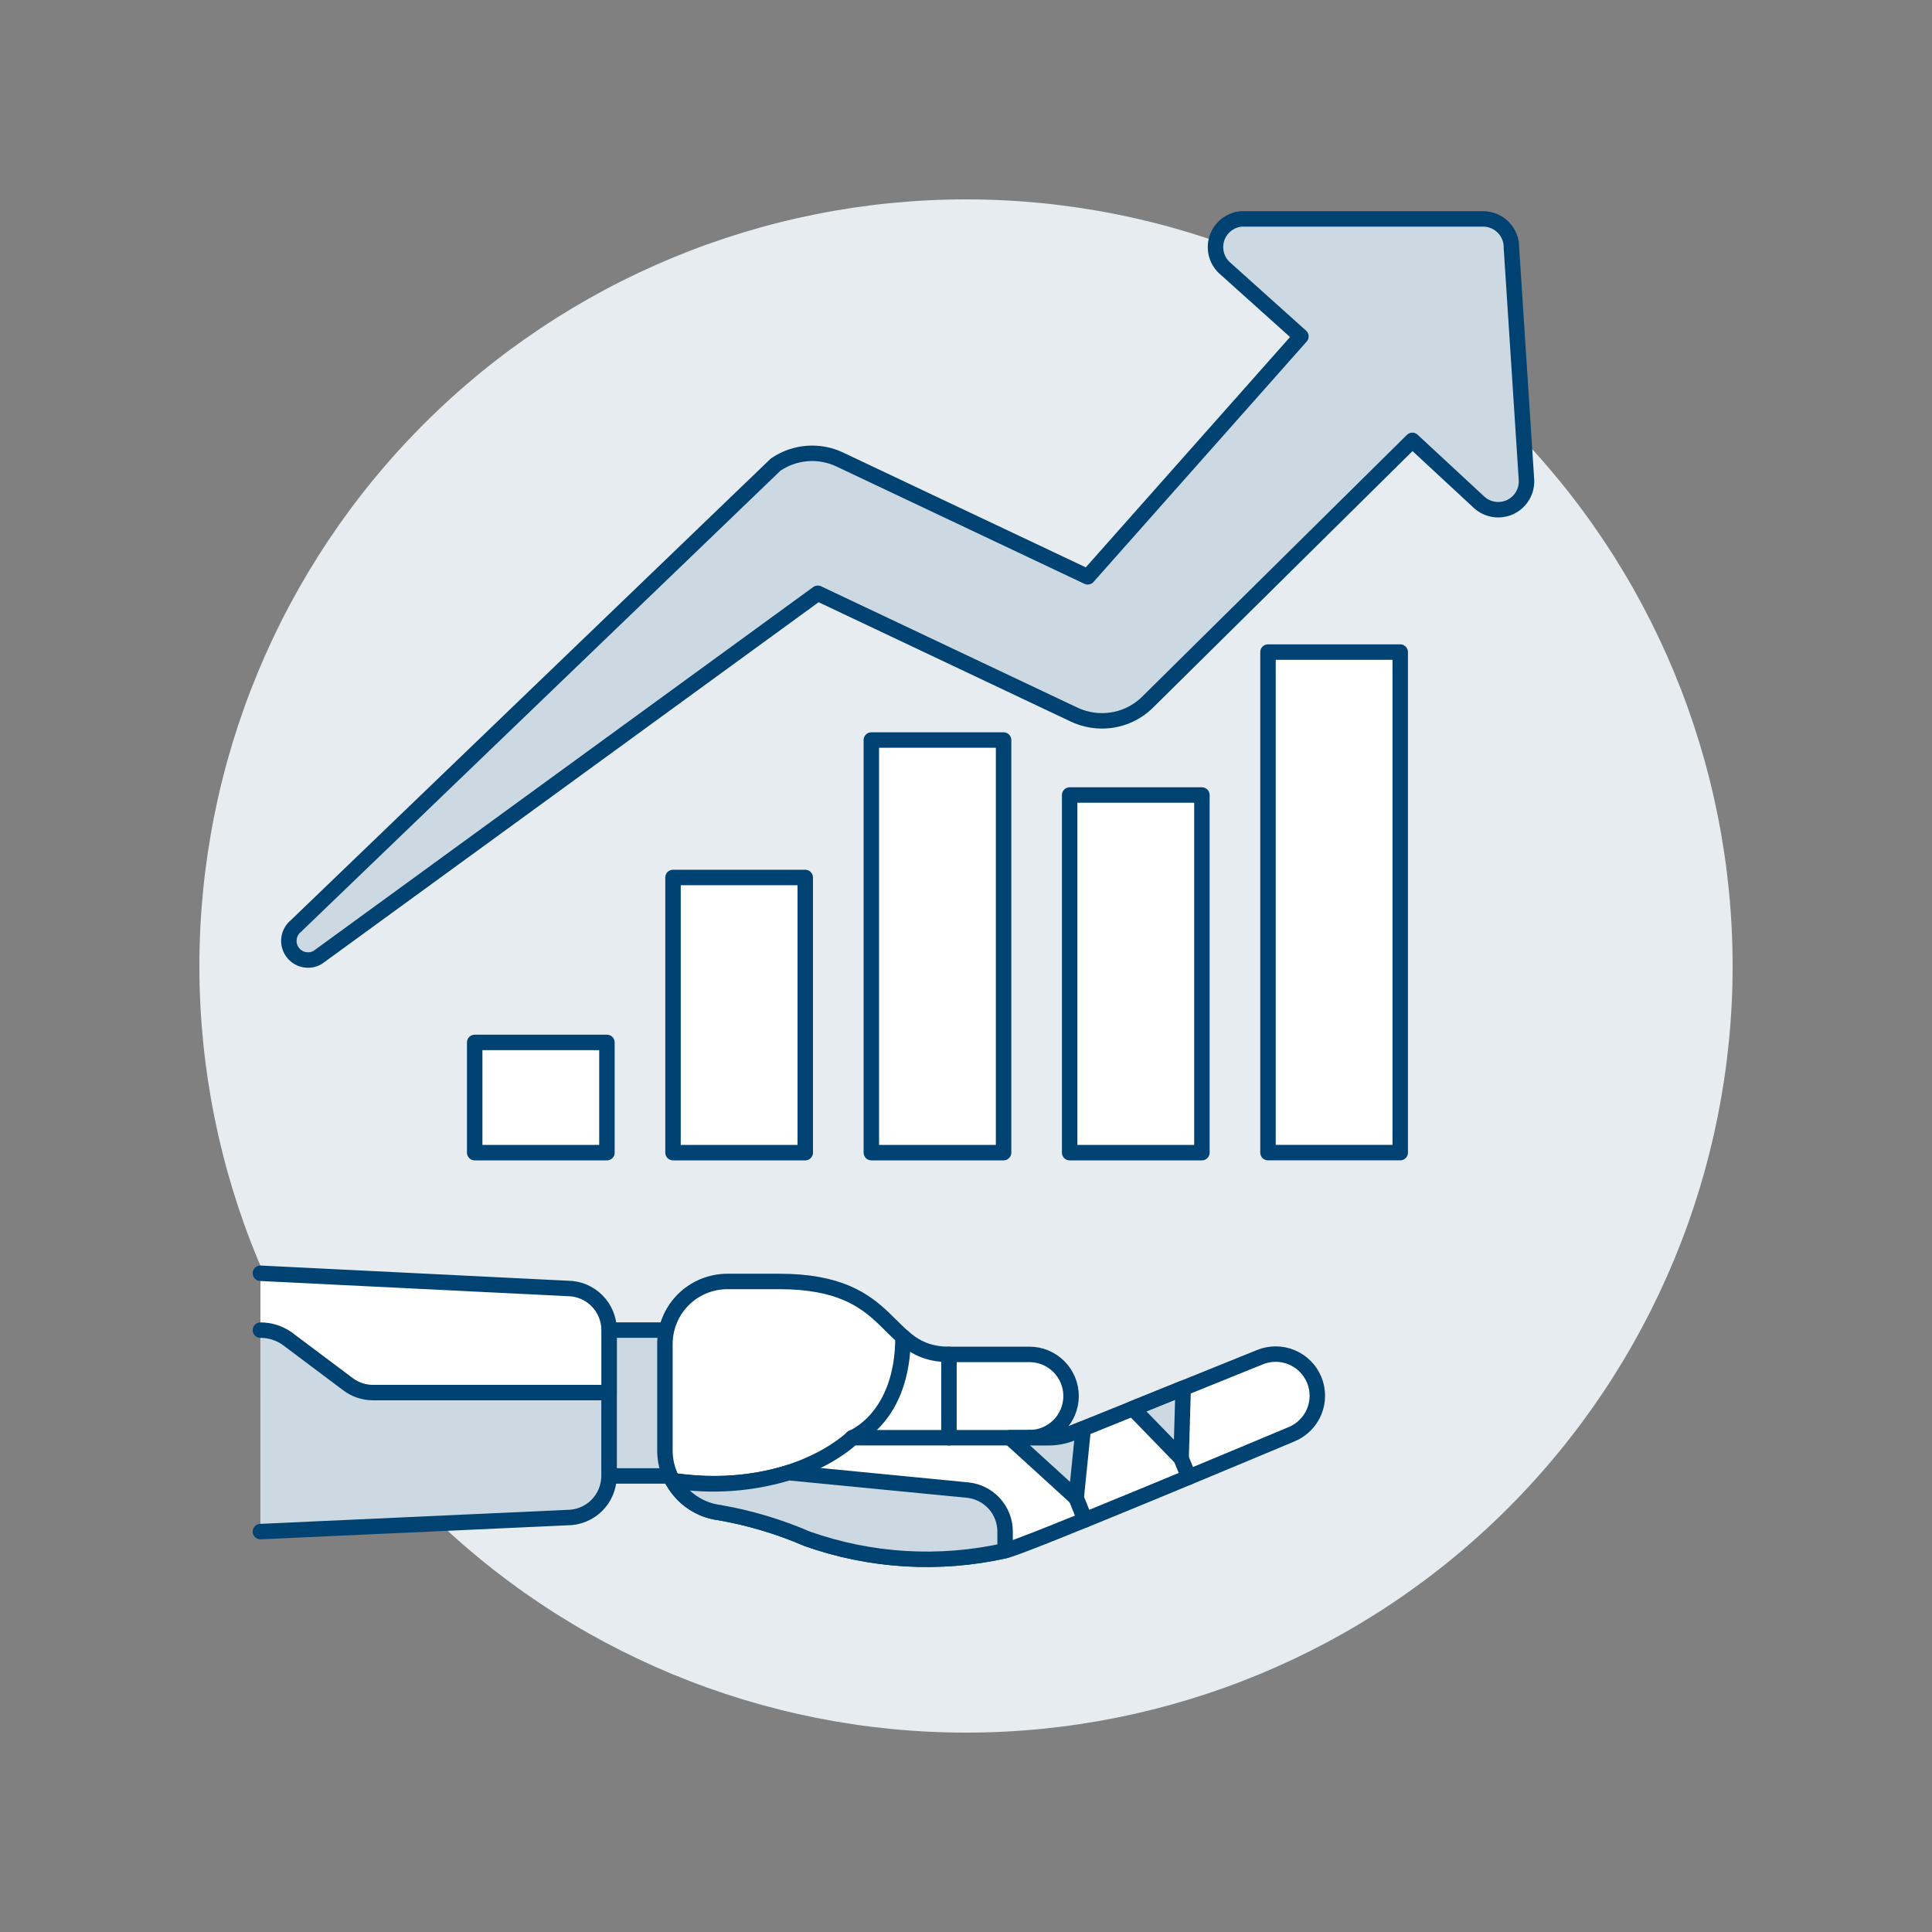 <?xml version="1.0" encoding="UTF-8"?>
<svg xmlns="http://www.w3.org/2000/svg" width="500" height="500" viewBox="0 0 500 500" fill="none">
  <rect x="0" y="0" width="500" height="500" fill="#808080" stroke="none"/>
  <path d="M51.6 250C51.6 302.619 72.502 353.082 109.71 390.29C146.917 427.497 197.381 448.4 250 448.4C302.619 448.4 353.082 427.497 390.29 390.29C427.497 353.082 448.4 302.619 448.4 250C448.4 197.381 427.497 146.917 390.29 109.71C353.082 72.502 302.619 51.6 250 51.6C197.381 51.6 146.917 72.502 109.71 109.71C72.502 146.917 51.6 197.381 51.6 250Z" fill="#E7ECF1"></path>
  <path d="M200.742 120.237C203.165 118.578 205.982 117.587 208.909 117.364C211.836 117.14 214.771 117.691 217.418 118.962L281.501 149.282L336.676 87.064L317.233 69.605C316.11 68.679 315.289 67.44 314.873 66.046C314.458 64.651 314.467 63.164 314.899 61.775C315.332 60.386 316.168 59.157 317.302 58.245C318.436 57.333 319.815 56.779 321.265 56.654H384.009C385.951 56.702 387.794 57.519 389.134 58.925C390.474 60.331 391.202 62.212 391.156 64.154L395.055 124.269C395.118 125.72 394.748 127.157 393.993 128.398C393.237 129.638 392.13 130.626 390.811 131.236C389.493 131.846 388.023 132.05 386.588 131.822C385.154 131.595 383.819 130.946 382.754 129.958L365.513 113.972L297.269 181.448C295.655 183.115 293.713 184.428 291.566 185.306C289.419 186.184 287.113 186.606 284.794 186.547C282.433 186.491 280.11 185.942 277.974 184.935L211.639 153.538L82.223 247.778C81.144 248.41 79.867 248.611 78.646 248.341C77.425 248.072 76.352 247.351 75.639 246.324C74.927 245.296 74.629 244.038 74.805 242.8C74.981 241.562 75.618 240.437 76.588 239.649L200.742 120.237Z" fill="#CCD9E2" stroke="#004272" stroke-width="4" stroke-linecap="round" stroke-linejoin="round"></path>
  <path d="M122.85 269.78H157.074V298.3H122.85V269.78Z" fill="white"></path>
  <path d="M122.85 269.78H157.074V298.3H122.85V269.78Z" stroke="#004272" stroke-width="4" stroke-linecap="round" stroke-linejoin="round"></path>
  <path d="M174.176 227.095H208.4V298.3H174.176V227.095Z" fill="white"></path>
  <path d="M174.176 227.095H208.4V298.3H174.176V227.095Z" stroke="#004272" stroke-width="4" stroke-linecap="round" stroke-linejoin="round"></path>
  <path d="M225.502 191.521H259.726V298.3H225.502V191.521Z" fill="white"></path>
  <path d="M225.502 191.521H259.726V298.3H225.502V191.521Z" stroke="#004272" stroke-width="4" stroke-linecap="round" stroke-linejoin="round"></path>
  <path d="M276.828 205.752H311.052V298.301H276.828V205.752Z" fill="white"></path>
  <path d="M276.828 205.752H311.052V298.301H276.828V205.752Z" stroke="#004272" stroke-width="4" stroke-linecap="round" stroke-linejoin="round"></path>
  <path d="M328.154 168.755H362.378V298.295H328.154V168.755Z" fill="white"></path>
  <path d="M328.154 168.755H362.378V298.295H328.154V168.755Z" stroke="#004272" stroke-width="4" stroke-linecap="round" stroke-linejoin="round"></path>
  <path d="M157.631 344.23H173.805V381.971H157.631V344.23Z" fill="#CCD9E2" stroke="#004272" stroke-width="4" stroke-linecap="round" stroke-linejoin="round"></path>
  <path d="M67.393 329.519L146.847 333.447C148.264 333.447 149.667 333.726 150.976 334.269C152.285 334.811 153.474 335.606 154.475 336.609C155.477 337.611 156.271 338.801 156.812 340.11C157.353 341.42 157.631 342.823 157.63 344.24V360.409H67.393V329.519Z" fill="white"></path>
  <path d="M67.393 329.519L146.847 333.447C148.264 333.447 149.667 333.726 150.976 334.269C152.285 334.811 153.474 335.606 154.475 336.609C155.477 337.611 156.271 338.801 156.812 340.11C157.353 341.42 157.631 342.823 157.63 344.24V360.409H96.354" stroke="#004272" stroke-width="4" stroke-linecap="round" stroke-linejoin="round"></path>
  <path d="M67.393 396.375L146.832 392.749C149.692 392.749 152.434 391.613 154.457 389.591C156.479 387.569 157.615 384.826 157.615 381.966V360.4H96.528C94.202 360.396 91.941 359.641 90.08 358.247L74.262 346.383C72.247 344.979 69.848 344.231 67.393 344.24V396.375Z" fill="#CCD9E2"></path>
  <path d="M67.393 396.375L146.832 392.749C149.692 392.749 152.434 391.613 154.457 389.591C156.479 387.569 157.615 384.826 157.615 381.966V360.4H96.528C94.202 360.396 91.941 359.641 90.08 358.247L74.262 346.383C72.247 344.979 69.848 344.231 67.393 344.24" stroke="#004272" stroke-width="4" stroke-linecap="round" stroke-linejoin="round"></path>
  <path d="M326.023 351.258L277.415 370.895C275.485 371.678 273.421 372.081 271.339 372.08H266.408C269.268 372.08 272.011 370.944 274.033 368.922C276.055 366.9 277.191 364.157 277.191 361.297C277.191 358.438 276.055 355.695 274.033 353.673C272.011 351.65 269.268 350.514 266.408 350.514H245.576C228.216 350.514 232.274 331.642 201.72 331.642H188.254C186.13 331.642 184.027 332.06 182.065 332.873C180.102 333.686 178.32 334.877 176.818 336.379C175.317 337.881 174.126 339.664 173.313 341.627C172.501 343.589 172.083 345.692 172.084 347.816V375.409C172.082 379.349 173.52 383.154 176.127 386.109C178.734 389.064 182.33 390.965 186.24 391.454C194.036 392.82 201.646 395.095 208.912 398.235C225.361 404.042 243.112 405.099 260.134 401.285C263.179 401.052 331.32 372.403 334.271 371.178C336.912 370.084 339.011 367.986 340.106 365.344C341.2 362.703 341.2 359.735 340.106 357.094C339.013 354.452 336.914 352.354 334.273 351.259C331.632 350.165 328.664 350.165 326.023 351.258Z" fill="white"></path>
  <path d="M305.666 377.373L307.635 382.298L305.666 377.373Z" fill="white"></path>
  <path d="M305.666 377.373L307.635 382.298" stroke="#004272" stroke-width="4" stroke-linecap="round" stroke-linejoin="round"></path>
  <path d="M278.516 387.66L280.787 393.349L278.516 387.66Z" fill="white"></path>
  <path d="M278.516 387.66L280.787 393.349" stroke="#004272" stroke-width="4" stroke-linecap="round" stroke-linejoin="round"></path>
  <path d="M266.433 372.08H220.607C220.607 372.08 205.092 387.59 174.062 383.166" stroke="#004272" stroke-width="4" stroke-linecap="round" stroke-linejoin="round"></path>
  <path d="M306.203 359.269L305.667 377.373L293.188 364.531L306.203 359.269Z" fill="#CCD9E2" stroke="#004272" stroke-width="4" stroke-linecap="round" stroke-linejoin="round"></path>
  <path d="M326.023 351.258L277.415 370.895C275.485 371.678 273.421 372.081 271.339 372.08H266.408C269.268 372.08 272.011 370.944 274.033 368.922C276.055 366.9 277.191 364.157 277.191 361.297C277.191 358.438 276.055 355.695 274.033 353.673C272.011 351.65 269.268 350.514 266.408 350.514H245.576C228.216 350.514 232.274 331.642 201.72 331.642H188.254C186.13 331.642 184.027 332.06 182.065 332.873C180.102 333.686 178.32 334.877 176.818 336.379C175.317 337.881 174.126 339.664 173.313 341.627C172.501 343.589 172.083 345.692 172.084 347.816V375.409C172.082 379.349 173.52 383.154 176.127 386.109C178.734 389.064 182.33 390.965 186.24 391.454C194.036 392.82 201.646 395.095 208.912 398.235C225.361 404.042 243.112 405.099 260.134 401.285C263.179 401.052 331.32 372.403 334.271 371.178C336.912 370.084 339.011 367.986 340.106 365.344C341.2 362.703 341.2 359.735 340.106 357.094C339.013 354.452 336.914 352.354 334.273 351.259C331.632 350.165 328.664 350.165 326.023 351.258Z" stroke="#004272" stroke-width="4" stroke-linecap="round" stroke-linejoin="round"></path>
  <path d="M245.59 350.515V372.081V350.515Z" fill="white"></path>
  <path d="M245.59 350.515V372.081" stroke="#004272" stroke-width="4" stroke-linecap="round" stroke-linejoin="round"></path>
  <path d="M220.607 372.08C220.607 372.08 233.692 367.036 233.702 345.98" stroke="#004272" stroke-width="4" stroke-linecap="round" stroke-linejoin="round"></path>
  <path d="M261.408 372.08L278.515 387.66L280.336 369.739L277.449 370.905C275.519 371.688 273.456 372.091 271.373 372.09H261.408V372.08Z" fill="#CCD9E2" stroke="#004272" stroke-width="4" stroke-linecap="round" stroke-linejoin="round"></path>
  <path d="M260.118 401.28V396.32C260.109 393.648 259.107 391.075 257.308 389.099C255.51 387.124 253.041 385.886 250.382 385.627L204.105 381.123C194.384 384.085 184.116 384.791 174.082 383.186C175.308 385.435 177.052 387.36 179.169 388.801C181.287 390.242 183.717 391.159 186.259 391.475C194.055 392.84 201.665 395.116 208.931 398.255C225.38 404.062 243.131 405.119 260.153 401.305" fill="#CCD9E2"></path>
  <path d="M260.118 401.28V396.32C260.109 393.648 259.107 391.075 257.308 389.099C255.51 387.124 253.041 385.886 250.382 385.627L204.105 381.123C194.384 384.085 184.116 384.791 174.082 383.186C175.308 385.435 177.052 387.36 179.169 388.801C181.287 390.242 183.717 391.159 186.259 391.475C194.055 392.84 201.665 395.116 208.931 398.255C225.38 404.062 243.131 405.119 260.153 401.305" stroke="#004272" stroke-width="4" stroke-linecap="round" stroke-linejoin="round"></path>
</svg>
